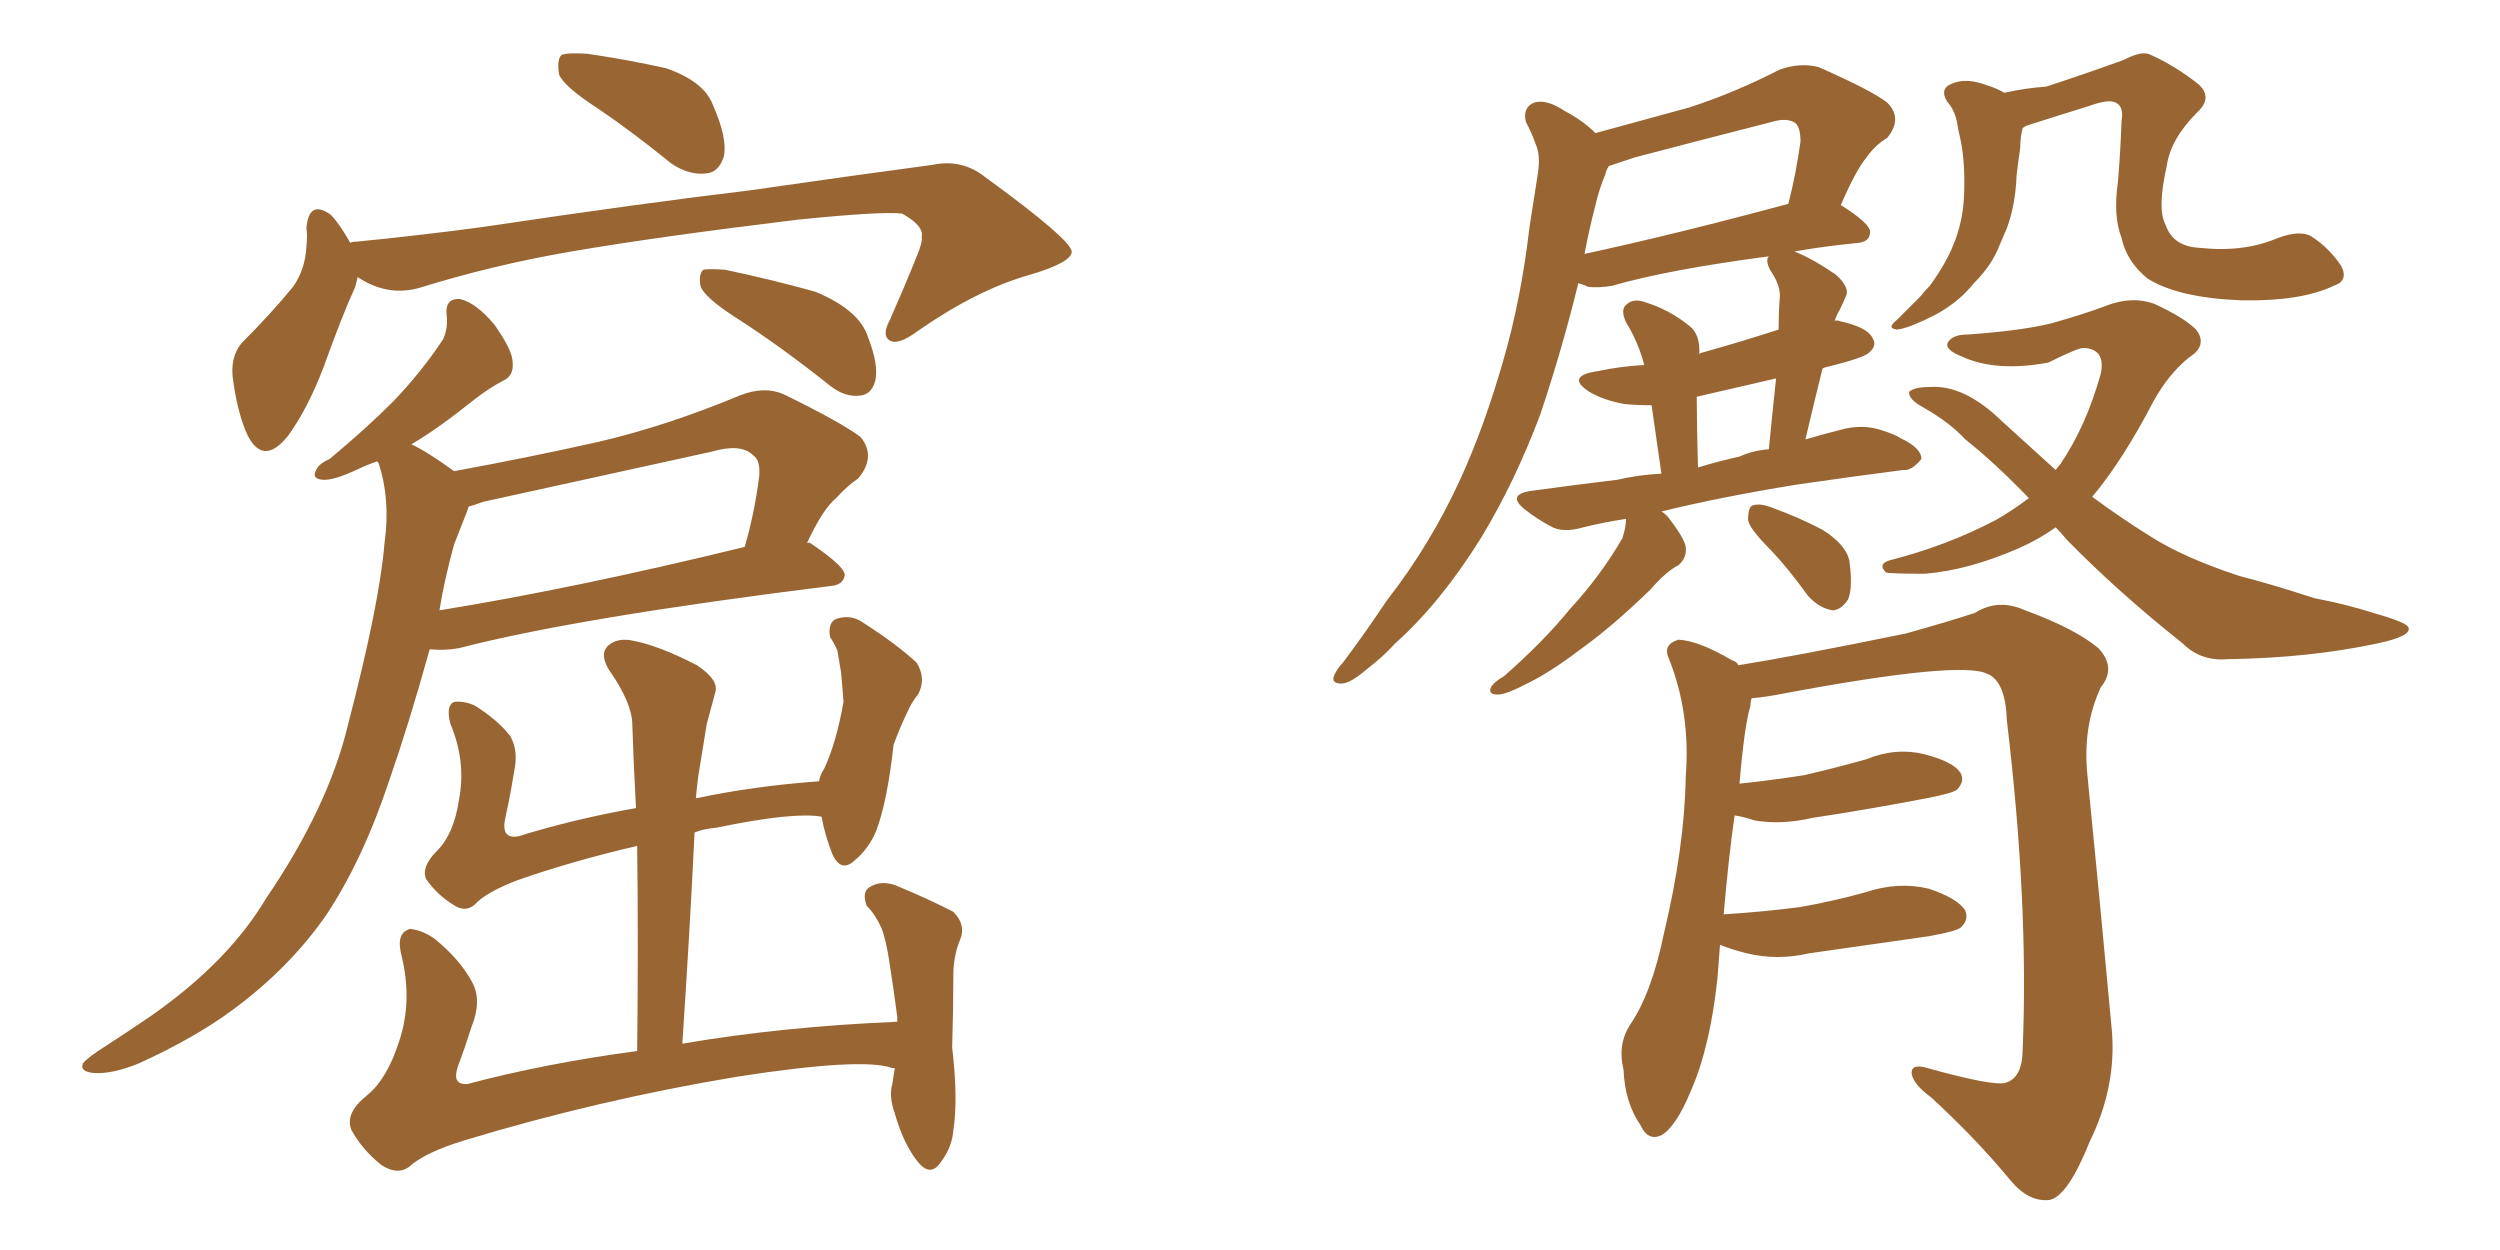 <svg xmlns="http://www.w3.org/2000/svg" xmlns:xlink="http://www.w3.org/1999/xlink" width="300" height="150"><path fill="#996633" padding="10" d="M71.78 13.04L71.78 13.04Q67.68 10.40 67.09 8.94L67.09 8.94Q66.80 7.18 67.38 6.59L67.38 6.59Q68.12 6.30 70.46 6.45L70.46 6.45Q75.44 7.18 79.98 8.20L79.98 8.20Q84.52 9.81 85.55 12.60L85.55 12.60Q87.30 16.55 86.87 18.75L86.87 18.75Q86.28 20.65 84.81 20.80L84.81 20.80Q82.76 21.09 80.57 19.63L80.57 19.63Q75.88 15.82 71.78 13.04ZM42.92 33.25L42.92 33.25Q42.77 33.84 42.63 34.42L42.63 34.42Q41.02 37.94 38.82 44.09L38.82 44.09Q36.91 49.07 34.57 52.29L34.57 52.29Q31.64 55.96 29.74 52.29L29.74 52.29Q28.56 49.80 27.98 45.70L27.98 45.70Q27.54 42.92 29.00 41.16L29.00 41.16Q32.52 37.65 35.16 34.42L35.16 34.42Q36.62 32.37 36.77 29.59L36.77 29.59Q36.91 28.27 36.77 27.39L36.77 27.39Q37.06 23.88 39.70 25.78L39.70 25.78Q40.72 26.81 42.04 29.15L42.04 29.15Q42.19 29.00 42.77 29.00L42.77 29.00Q50.24 28.27 57.86 27.25L57.86 27.25Q77.49 24.32 89.94 22.85L89.94 22.85Q102.10 21.09 111.91 19.78L111.91 19.78Q115.43 19.04 118.21 21.24L118.21 21.24Q128.47 28.71 128.61 30.18L128.61 30.18Q128.61 31.49 123.63 32.96L123.63 32.96Q117.33 34.72 110.16 39.70L110.16 39.70Q107.81 41.46 106.79 40.87L106.79 40.87Q105.76 40.28 106.79 38.38L106.79 38.38Q108.54 34.42 110.01 30.76L110.01 30.76Q110.74 29.00 110.60 28.42L110.60 28.42Q110.89 27.10 108.25 25.63L108.25 25.63Q105.76 25.34 95.65 26.37L95.65 26.37Q78.81 28.42 68.55 30.18L68.55 30.18Q59.18 31.79 50.24 34.57L50.24 34.57Q46.44 35.60 42.92 33.25ZM88.04 37.94L88.04 37.94Q84.67 35.74 84.08 34.42L84.08 34.42Q83.79 32.96 84.38 32.37L84.38 32.37Q85.11 32.23 87.01 32.37L87.01 32.37Q92.58 33.54 97.85 35.01L97.85 35.01Q103.13 37.21 104.15 40.43L104.15 40.43Q105.47 43.80 105.03 45.70L105.03 45.70Q104.59 47.31 103.27 47.46L103.27 47.46Q101.51 47.75 99.61 46.29L99.61 46.29Q93.75 41.60 88.04 37.94ZM54.49 56.54L54.49 56.54Q63.28 54.93 71.78 53.03L71.78 53.03Q79.98 51.12 88.77 47.46L88.77 47.46Q91.70 46.29 94.04 47.31L94.04 47.31Q100.93 50.68 103.27 52.44L103.27 52.44Q105.18 54.79 102.98 57.42L102.98 57.42Q101.66 58.30 100.34 59.77L100.34 59.77Q98.73 61.08 96.83 65.19L96.83 65.19Q97.12 65.04 97.27 65.19L97.27 65.19Q101.37 67.97 101.37 68.99L101.37 68.99Q101.22 70.17 99.76 70.31L99.76 70.31Q69.14 74.12 55.08 77.78L55.08 77.78Q53.32 78.08 51.86 77.93L51.86 77.93Q51.71 77.93 51.56 77.93L51.56 77.93Q49.07 86.87 46.73 93.60L46.73 93.60Q43.51 103.27 39.11 109.86L39.11 109.86Q34.72 116.16 27.98 121.14L27.98 121.14Q23.44 124.51 16.70 127.59L16.70 127.59Q13.48 128.91 11.28 128.76L11.28 128.76Q9.52 128.61 9.96 127.59L9.96 127.59Q10.55 126.86 12.89 125.39L12.89 125.39Q15.38 123.78 18.16 121.88L18.16 121.88Q27.39 115.43 31.93 107.81L31.93 107.81Q39.40 96.83 41.75 87.01L41.75 87.01Q45.56 72.36 46.14 65.19L46.14 65.19Q46.88 59.91 45.41 55.52L45.41 55.52Q45.26 55.37 45.26 55.37L45.26 55.37Q43.95 55.81 43.07 56.25L43.07 56.25Q39.99 57.71 38.67 57.57L38.67 57.57Q37.35 57.42 37.94 56.40L37.94 56.40Q38.23 55.66 39.55 55.08L39.55 55.08Q43.95 51.42 47.17 48.19L47.17 48.19Q50.54 44.68 53.17 40.72L53.17 40.72Q53.76 39.40 53.61 37.94L53.61 37.94Q53.32 35.74 55.22 35.89L55.22 35.89Q57.13 36.33 59.33 38.96L59.33 38.96Q61.52 42.04 61.52 43.51L61.52 43.51Q61.67 45.12 60.35 45.70L60.35 45.70Q58.89 46.44 56.98 47.90L56.98 47.90Q52.59 51.42 49.37 53.32L49.37 53.32Q51.27 54.20 54.49 56.54ZM54.49 65.33L54.49 65.33Q53.32 69.58 52.73 73.24L52.73 73.24Q68.99 70.61 89.36 65.63L89.36 65.63Q90.53 61.67 91.11 57.13L91.11 57.13Q91.26 55.22 90.38 54.64L90.38 54.64Q88.92 53.17 85.40 54.20L85.40 54.20Q72.07 57.13 58.01 60.21L58.01 60.21Q56.84 60.64 56.25 60.79L56.25 60.79Q56.10 61.08 56.10 61.23L56.10 61.23Q55.52 62.70 54.49 65.33ZM107.37 128.17L107.37 128.17L107.37 128.17Q107.08 128.17 107.08 128.17L107.08 128.17Q103.56 126.86 88.48 129.20L88.48 129.20Q71.78 131.98 55.81 136.82L55.81 136.82Q50.98 138.28 49.07 140.04L49.07 140.04Q47.61 141.06 45.70 139.75L45.70 139.75Q43.51 137.99 42.19 135.64L42.19 135.64Q41.31 133.59 44.09 131.40L44.09 131.40Q46.44 129.49 47.90 124.95L47.90 124.95Q49.51 120.12 48.19 114.70L48.19 114.70Q47.46 111.91 49.22 111.47L49.22 111.47Q50.68 111.62 52.15 112.65L52.15 112.65Q55.22 115.14 56.69 117.92L56.69 117.92Q57.86 120.12 56.54 123.34L56.54 123.34Q55.81 125.68 54.93 128.03L54.93 128.03Q54.20 130.22 56.10 130.08L56.10 130.08Q65.48 127.59 76.46 126.12L76.46 126.12Q76.61 113.09 76.46 101.51L76.46 101.51Q68.85 103.27 62.11 105.62L62.11 105.62Q58.30 107.08 56.98 108.54L56.98 108.54Q55.81 109.57 54.35 108.54L54.35 108.54Q52.44 107.37 51.12 105.47L51.12 105.47Q50.54 104.00 52.44 102.10L52.44 102.10Q54.49 100.05 55.08 95.95L55.08 95.95Q55.96 91.41 54.05 86.87L54.05 86.87Q53.47 84.67 54.49 84.23L54.49 84.23Q55.66 84.08 56.98 84.67L56.98 84.67Q59.77 86.43 61.23 88.33L61.23 88.33Q62.26 90.09 61.67 92.72L61.67 92.72Q61.23 95.51 60.64 98.14L60.64 98.14Q60.06 100.78 62.26 100.34L62.26 100.34Q68.85 98.29 76.32 96.97L76.32 96.97Q76.03 91.85 75.88 87.01L75.88 87.01Q75.88 84.38 73.10 80.42L73.10 80.42Q71.92 78.52 72.95 77.49L72.95 77.49Q74.12 76.46 76.03 76.90L76.03 76.90Q79.10 77.49 83.64 79.83L83.64 79.83Q86.28 81.59 85.84 83.06L85.84 83.06Q85.40 84.67 84.81 86.87L84.81 86.87Q84.38 89.50 83.79 93.16L83.79 93.16Q83.64 94.34 83.50 95.80L83.50 95.80Q90.38 94.34 98.29 93.75L98.29 93.75Q98.44 92.87 98.88 92.29L98.88 92.29Q100.34 89.21 101.22 84.23L101.22 84.23Q101.07 82.18 100.93 80.71L100.93 80.71Q100.63 78.96 100.49 78.08L100.49 78.08Q100.05 77.05 99.61 76.46L99.61 76.46Q99.32 74.71 100.34 74.27L100.34 74.27Q102.10 73.68 103.56 74.71L103.56 74.71Q107.67 77.34 110.01 79.54L110.01 79.54Q111.18 81.45 110.16 83.35L110.16 83.35Q109.42 84.23 108.98 85.25L108.98 85.25Q108.11 87.01 107.23 89.36L107.23 89.36Q106.49 96.09 105.18 99.61L105.18 99.61Q104.30 101.81 102.54 103.27L102.54 103.27Q100.93 104.74 99.90 102.54L99.90 102.54Q99.02 100.34 98.58 98.00L98.58 98.00Q95.21 97.41 85.99 99.32L85.99 99.32Q84.38 99.46 83.35 99.90L83.35 99.90Q82.76 112.06 81.88 125.24L81.88 125.24Q93.90 123.19 107.67 122.61L107.67 122.61Q107.67 122.17 107.67 122.02L107.67 122.02Q107.23 118.65 106.79 115.87L106.79 115.87Q106.35 112.79 105.76 111.33L105.76 111.33Q105.03 109.72 104.00 108.69L104.00 108.69Q103.42 107.08 104.30 106.49L104.30 106.49Q105.62 105.62 107.37 106.20L107.37 106.20Q111.62 107.96 114.40 109.42L114.40 109.42Q116.02 111.04 115.14 112.94L115.14 112.94Q114.40 114.84 114.40 117.04L114.40 117.04Q114.40 121.14 114.26 125.68L114.26 125.68Q114.99 131.98 114.40 135.64L114.40 135.64Q114.26 137.70 112.79 139.60L112.79 139.60Q111.62 141.21 110.16 139.45L110.16 139.45Q108.40 137.26 107.37 133.59L107.37 133.59Q106.64 131.54 107.08 130.08L107.08 130.08Q107.23 129.05 107.37 128.17ZM212.55 66.06L212.55 66.06Q209.91 63.43 209.77 62.40L209.77 62.40Q209.77 60.79 210.35 60.64L210.35 60.64Q211.23 60.35 212.70 60.94L212.70 60.94Q215.92 62.11 218.70 63.57L218.70 63.57Q221.48 65.33 221.92 67.24L221.92 67.24Q222.36 70.46 221.78 71.92L221.78 71.92Q220.90 73.24 219.87 73.24L219.87 73.24Q218.26 72.95 216.94 71.48L216.94 71.48Q214.75 68.41 212.55 66.06ZM246.68 63.28L246.68 63.28Q244.63 64.75 242.29 65.77L242.29 65.77Q236.28 68.41 231.01 68.85L231.01 68.85Q226.90 68.85 226.32 68.70L226.32 68.70Q225.29 67.68 226.76 67.24L226.76 67.24Q233.64 65.48 239.50 62.40L239.50 62.40Q241.55 61.23 243.46 59.77L243.46 59.77Q239.36 55.52 235.84 52.73L235.84 52.73Q233.94 50.68 230.86 48.93L230.86 48.93Q228.96 47.90 229.10 47.02L229.10 47.02Q229.69 46.44 231.59 46.44L231.59 46.44Q235.69 46.14 240.23 50.54L240.23 50.54Q243.60 53.61 246.68 56.40L246.68 56.40Q247.12 55.81 247.27 55.66L247.27 55.66Q250.34 51.12 252.10 44.82L252.10 44.82Q252.69 41.89 250.05 41.75L250.05 41.75Q249.32 41.75 245.80 43.51L245.80 43.51Q239.50 44.68 235.40 42.77L235.40 42.77Q233.20 41.89 233.79 41.02L233.79 41.02Q234.38 40.14 236.13 40.14L236.13 40.14Q242.43 39.70 246.09 38.82L246.09 38.82Q249.76 37.79 252.54 36.77L252.54 36.77Q255.76 35.45 258.54 36.47L258.54 36.47Q262.06 38.09 263.53 39.55L263.53 39.55Q264.99 41.46 262.65 42.92L262.65 42.92Q260.16 44.97 258.40 48.19L258.40 48.19Q254.74 55.22 251.07 59.62L251.07 59.62Q254.44 62.11 257.96 64.31L257.96 64.31Q262.06 66.94 268.80 69.14L268.80 69.14Q272.31 70.02 277.73 71.78L277.73 71.78Q281.54 72.51 284.77 73.54L284.77 73.54Q288.87 74.71 289.01 75.29L289.01 75.29Q289.45 76.32 285.35 77.20L285.35 77.20Q277.15 78.96 267.33 79.10L267.33 79.10Q264.11 79.39 261.91 77.20L261.91 77.20Q254.15 71.04 248.00 64.75L248.00 64.75Q247.27 63.87 246.68 63.28ZM206.40 113.38L206.40 113.38Q206.25 115.43 206.10 117.33L206.10 117.33Q205.22 125.68 202.88 130.96L202.88 130.96Q201.12 135.21 199.37 136.23L199.37 136.23Q197.75 136.96 196.88 135.06L196.88 135.06Q194.97 132.28 194.82 128.32L194.82 128.32Q194.09 125.39 195.56 123.05L195.56 123.05Q198.19 119.24 199.66 112.06L199.66 112.06Q202.15 101.66 202.29 93.16L202.29 93.16Q202.88 85.55 200.24 78.96L200.24 78.96Q199.51 77.34 201.42 76.76L201.42 76.76Q203.91 76.90 207.86 79.25L207.86 79.25Q208.45 79.39 208.59 79.83L208.59 79.83Q215.04 78.81 228.66 76.03L228.66 76.03Q233.94 74.56 237.01 73.54L237.01 73.54Q239.79 71.78 243.02 73.24L243.02 73.24Q249.02 75.44 251.81 77.78L251.81 77.78Q254.00 80.13 252.10 82.47L252.10 82.47Q249.90 87.16 250.49 93.02L250.49 93.02Q251.95 107.67 253.42 123.63L253.42 123.63Q254.00 130.37 250.78 136.96L250.78 136.96Q248.14 143.55 245.95 143.99L245.95 143.99Q243.46 144.29 241.26 141.65L241.26 141.65Q237.16 136.67 231.74 131.69L231.74 131.69Q229.54 130.08 229.39 128.76L229.39 128.76Q229.39 127.59 231.30 128.17L231.30 128.17Q239.21 130.37 240.67 129.93L240.67 129.93Q242.72 129.35 242.72 125.83L242.72 125.83Q243.46 108.54 240.82 86.43L240.82 86.43Q240.67 81.74 238.48 80.86L238.48 80.86Q235.25 79.25 214.16 83.20L214.16 83.20Q211.96 83.64 210.21 83.79L210.21 83.79Q210.06 84.08 210.06 84.67L210.06 84.67Q209.33 87.01 208.74 94.04L208.74 94.04Q212.84 93.60 216.50 93.02L216.50 93.02Q220.31 92.14 223.97 91.11L223.97 91.11Q227.49 89.65 231.01 90.53L231.01 90.53Q234.38 91.41 235.25 92.72L235.25 92.72Q235.84 93.75 234.81 94.78L234.81 94.78Q234.23 95.21 231.15 95.80L231.15 95.80Q224.27 97.12 217.53 98.14L217.53 98.14Q213.72 99.02 210.50 98.44L210.50 98.44Q209.18 98.00 208.15 97.85L208.15 97.85Q207.42 102.98 206.84 109.72L206.84 109.72Q211.67 109.42 216.06 108.84L216.06 108.84Q220.17 108.11 223.83 107.08L223.83 107.08Q227.78 105.76 231.45 106.64L231.45 106.64Q234.96 107.81 235.84 109.28L235.84 109.28Q236.28 110.45 235.25 111.33L235.25 111.33Q234.67 111.77 231.45 112.35L231.45 112.35Q224.12 113.38 217.09 114.40L217.09 114.40Q213.28 115.28 209.62 114.40L209.62 114.40Q207.86 113.96 206.40 113.38ZM220.90 24.61L220.90 24.61Q224.41 26.81 224.41 27.83L224.41 27.83Q224.41 29.00 222.95 29.15L222.95 29.15Q218.55 29.59 215.33 30.18L215.33 30.18Q217.53 31.05 220.31 32.96L220.31 32.96Q222.07 34.57 221.48 35.60L221.48 35.60Q221.19 36.33 220.75 37.21L220.75 37.21Q220.31 37.94 220.17 38.53L220.17 38.53Q220.31 38.38 220.75 38.53L220.75 38.53Q224.12 39.26 224.71 40.58L224.71 40.58Q225.29 41.46 224.27 42.33L224.27 42.33Q223.68 42.92 219.58 43.95L219.58 43.95Q218.85 44.09 218.70 44.24L218.70 44.24Q217.68 48.34 216.65 52.73L216.65 52.73Q219.14 52.00 221.48 51.42L221.48 51.42Q223.68 50.98 225.59 51.56L225.59 51.56Q227.49 52.15 228.08 52.59L228.08 52.59Q230.57 53.76 230.57 55.08L230.57 55.08Q229.39 56.54 228.37 56.40L228.37 56.40Q222.66 57.13 215.63 58.15L215.63 58.15Q206.54 59.62 199.37 61.38L199.37 61.38Q199.66 61.52 200.10 61.96L200.10 61.96Q202.15 64.60 202.29 65.63L202.29 65.63Q202.44 66.94 201.42 67.82L201.42 67.82Q199.95 68.55 198.05 70.75L198.05 70.75Q193.51 75.15 189.84 77.78L189.84 77.78Q186.18 80.57 183.54 81.88L183.54 81.88Q180.76 83.35 179.74 83.35L179.74 83.35Q178.42 83.35 179.00 82.32L179.00 82.32Q179.44 81.74 180.47 81.15L180.47 81.15Q185.16 77.05 188.38 73.10L188.38 73.10Q192.04 69.14 194.68 64.60L194.68 64.60Q195.12 63.28 195.12 62.26L195.12 62.26Q192.33 62.70 189.99 63.28L189.99 63.28Q187.50 64.01 186.04 63.13L186.04 63.13Q184.42 62.26 183.11 61.23L183.11 61.23Q180.62 59.33 183.84 58.89L183.84 58.89Q189.26 58.15 194.09 57.57L194.09 57.57Q196.58 56.98 199.37 56.84L199.37 56.84Q198.63 51.71 198.19 48.63L198.19 48.63Q196.44 48.63 194.97 48.49L194.97 48.49Q192.48 48.05 190.72 47.02L190.72 47.02Q187.79 45.12 191.75 44.53L191.75 44.53Q194.53 43.95 197.31 43.80L197.31 43.80Q196.58 41.02 195.12 38.67L195.12 38.67Q194.38 37.06 195.26 36.47L195.26 36.47Q196.14 35.74 197.61 36.33L197.61 36.33Q200.39 37.21 202.73 39.11L202.73 39.11Q204.05 40.14 203.91 42.48L203.91 42.48Q204.05 42.33 204.20 42.33L204.20 42.33Q208.89 41.02 213.43 39.55L213.43 39.55Q213.43 37.50 213.57 35.74L213.57 35.74Q213.72 34.28 212.40 32.37L212.40 32.37Q211.82 31.20 212.26 30.76L212.26 30.76Q200.10 32.37 193.51 34.28L193.51 34.28Q191.89 34.57 190.58 34.42L190.58 34.42Q189.99 34.13 189.40 33.98L189.40 33.98Q187.50 41.75 184.86 49.66L184.86 49.66Q181.79 57.86 177.69 64.60L177.69 64.60Q172.85 72.36 167.43 77.20L167.43 77.20Q165.97 78.81 164.06 80.27L164.06 80.27Q162.01 82.03 160.99 82.03L160.99 82.03Q159.67 82.03 160.11 81.01L160.11 81.01Q160.55 80.13 161.13 79.54L161.13 79.54Q163.77 76.03 166.41 72.07L166.41 72.07Q171.68 65.33 175.34 57.28L175.34 57.28Q178.13 51.12 180.32 43.51L180.32 43.51Q182.52 36.04 183.54 27.25L183.54 27.25Q184.13 23.44 184.57 20.65L184.57 20.65Q184.86 18.60 184.28 17.29L184.28 17.29Q183.69 15.67 183.11 14.65L183.11 14.65Q182.67 12.89 184.13 12.30L184.13 12.30Q185.60 11.87 187.79 13.33L187.79 13.33Q189.99 14.50 191.46 15.97L191.46 15.97Q197.31 14.36 202.73 12.89L202.73 12.89Q208.15 11.13 213.57 8.35L213.57 8.35Q216.06 7.47 218.26 8.06L218.26 8.06Q224.56 10.84 226.46 12.30L226.46 12.30Q228.37 14.21 226.46 16.55L226.46 16.55Q225 17.43 223.97 18.90L223.97 18.90Q222.66 20.51 220.90 24.61ZM196.14 18.90L196.14 18.90Q194.38 19.48 193.07 19.92L193.07 19.92Q192.77 20.36 192.63 20.95L192.63 20.95Q191.89 22.71 191.46 24.61L191.46 24.61Q190.72 27.39 190.14 30.47L190.14 30.47Q200.98 28.13 214.60 24.46L214.60 24.46Q215.48 21.09 216.06 16.99L216.06 16.99Q216.06 15.38 215.48 14.79L215.48 14.79Q214.45 14.06 212.55 14.65L212.55 14.65Q204.49 16.70 196.14 18.90ZM208.74 54.79L208.74 54.79Q210.35 54.05 212.26 53.91L212.26 53.91Q212.70 49.37 213.13 45.41L213.13 45.41Q208.01 46.58 203.61 47.61L203.61 47.61Q203.61 51.12 203.76 56.10L203.76 56.10Q206.10 55.37 208.74 54.79ZM280.08 34.28L280.08 34.28L280.08 34.28Q276.12 36.18 268.95 36.04L268.95 36.04Q261.33 35.74 257.67 33.40L257.67 33.40Q255.18 31.35 254.59 28.56L254.59 28.56Q253.56 25.93 254.15 21.83L254.15 21.83Q254.44 18.46 254.59 14.50L254.59 14.50Q254.88 12.74 253.86 12.30L253.86 12.30Q252.98 11.87 250.63 12.74L250.63 12.74Q247.27 13.77 243.16 15.09L243.16 15.09Q242.87 15.23 242.72 15.38L242.72 15.38Q242.43 16.41 242.43 17.72L242.43 17.72Q242.14 19.63 241.99 21.09L241.99 21.09Q241.85 24.61 240.82 27.39L240.82 27.39Q240.38 28.42 239.94 29.44L239.94 29.44Q239.06 31.79 236.87 33.98L236.87 33.98Q235.11 36.18 232.47 37.65L232.47 37.65Q229.10 39.40 227.64 39.55L227.64 39.55Q226.32 39.40 227.64 38.38L227.64 38.38Q228.96 37.06 230.42 35.60L230.42 35.60Q231.01 34.86 231.59 34.28L231.59 34.28Q233.50 31.64 234.38 29.44L234.38 29.44Q235.55 26.66 235.69 23.44L235.69 23.44Q235.84 19.48 235.25 16.70L235.25 16.70Q234.96 15.53 234.81 14.50L234.81 14.50Q234.52 13.18 233.64 12.16L233.64 12.16Q232.76 10.69 234.08 10.11L234.08 10.11Q235.84 9.23 238.48 10.25L238.48 10.25Q239.50 10.55 240.53 11.13L240.53 11.13Q243.16 10.55 245.51 10.40L245.51 10.40Q249.61 9.08 254.88 7.18L254.88 7.18Q257.08 6.01 258.11 6.59L258.11 6.59Q261.04 7.91 263.82 10.11L263.82 10.11Q265.58 11.72 263.67 13.48L263.67 13.48Q260.45 16.70 260.01 19.92L260.01 19.92Q258.84 25.05 259.86 26.95L259.86 26.95Q260.74 29.59 263.96 29.74L263.96 29.74Q269.24 30.32 273.34 28.56L273.34 28.56Q276.12 27.54 277.44 28.42L277.44 28.42Q279.49 29.74 280.96 31.93L280.96 31.93Q281.84 33.69 280.08 34.28Z"/></svg>